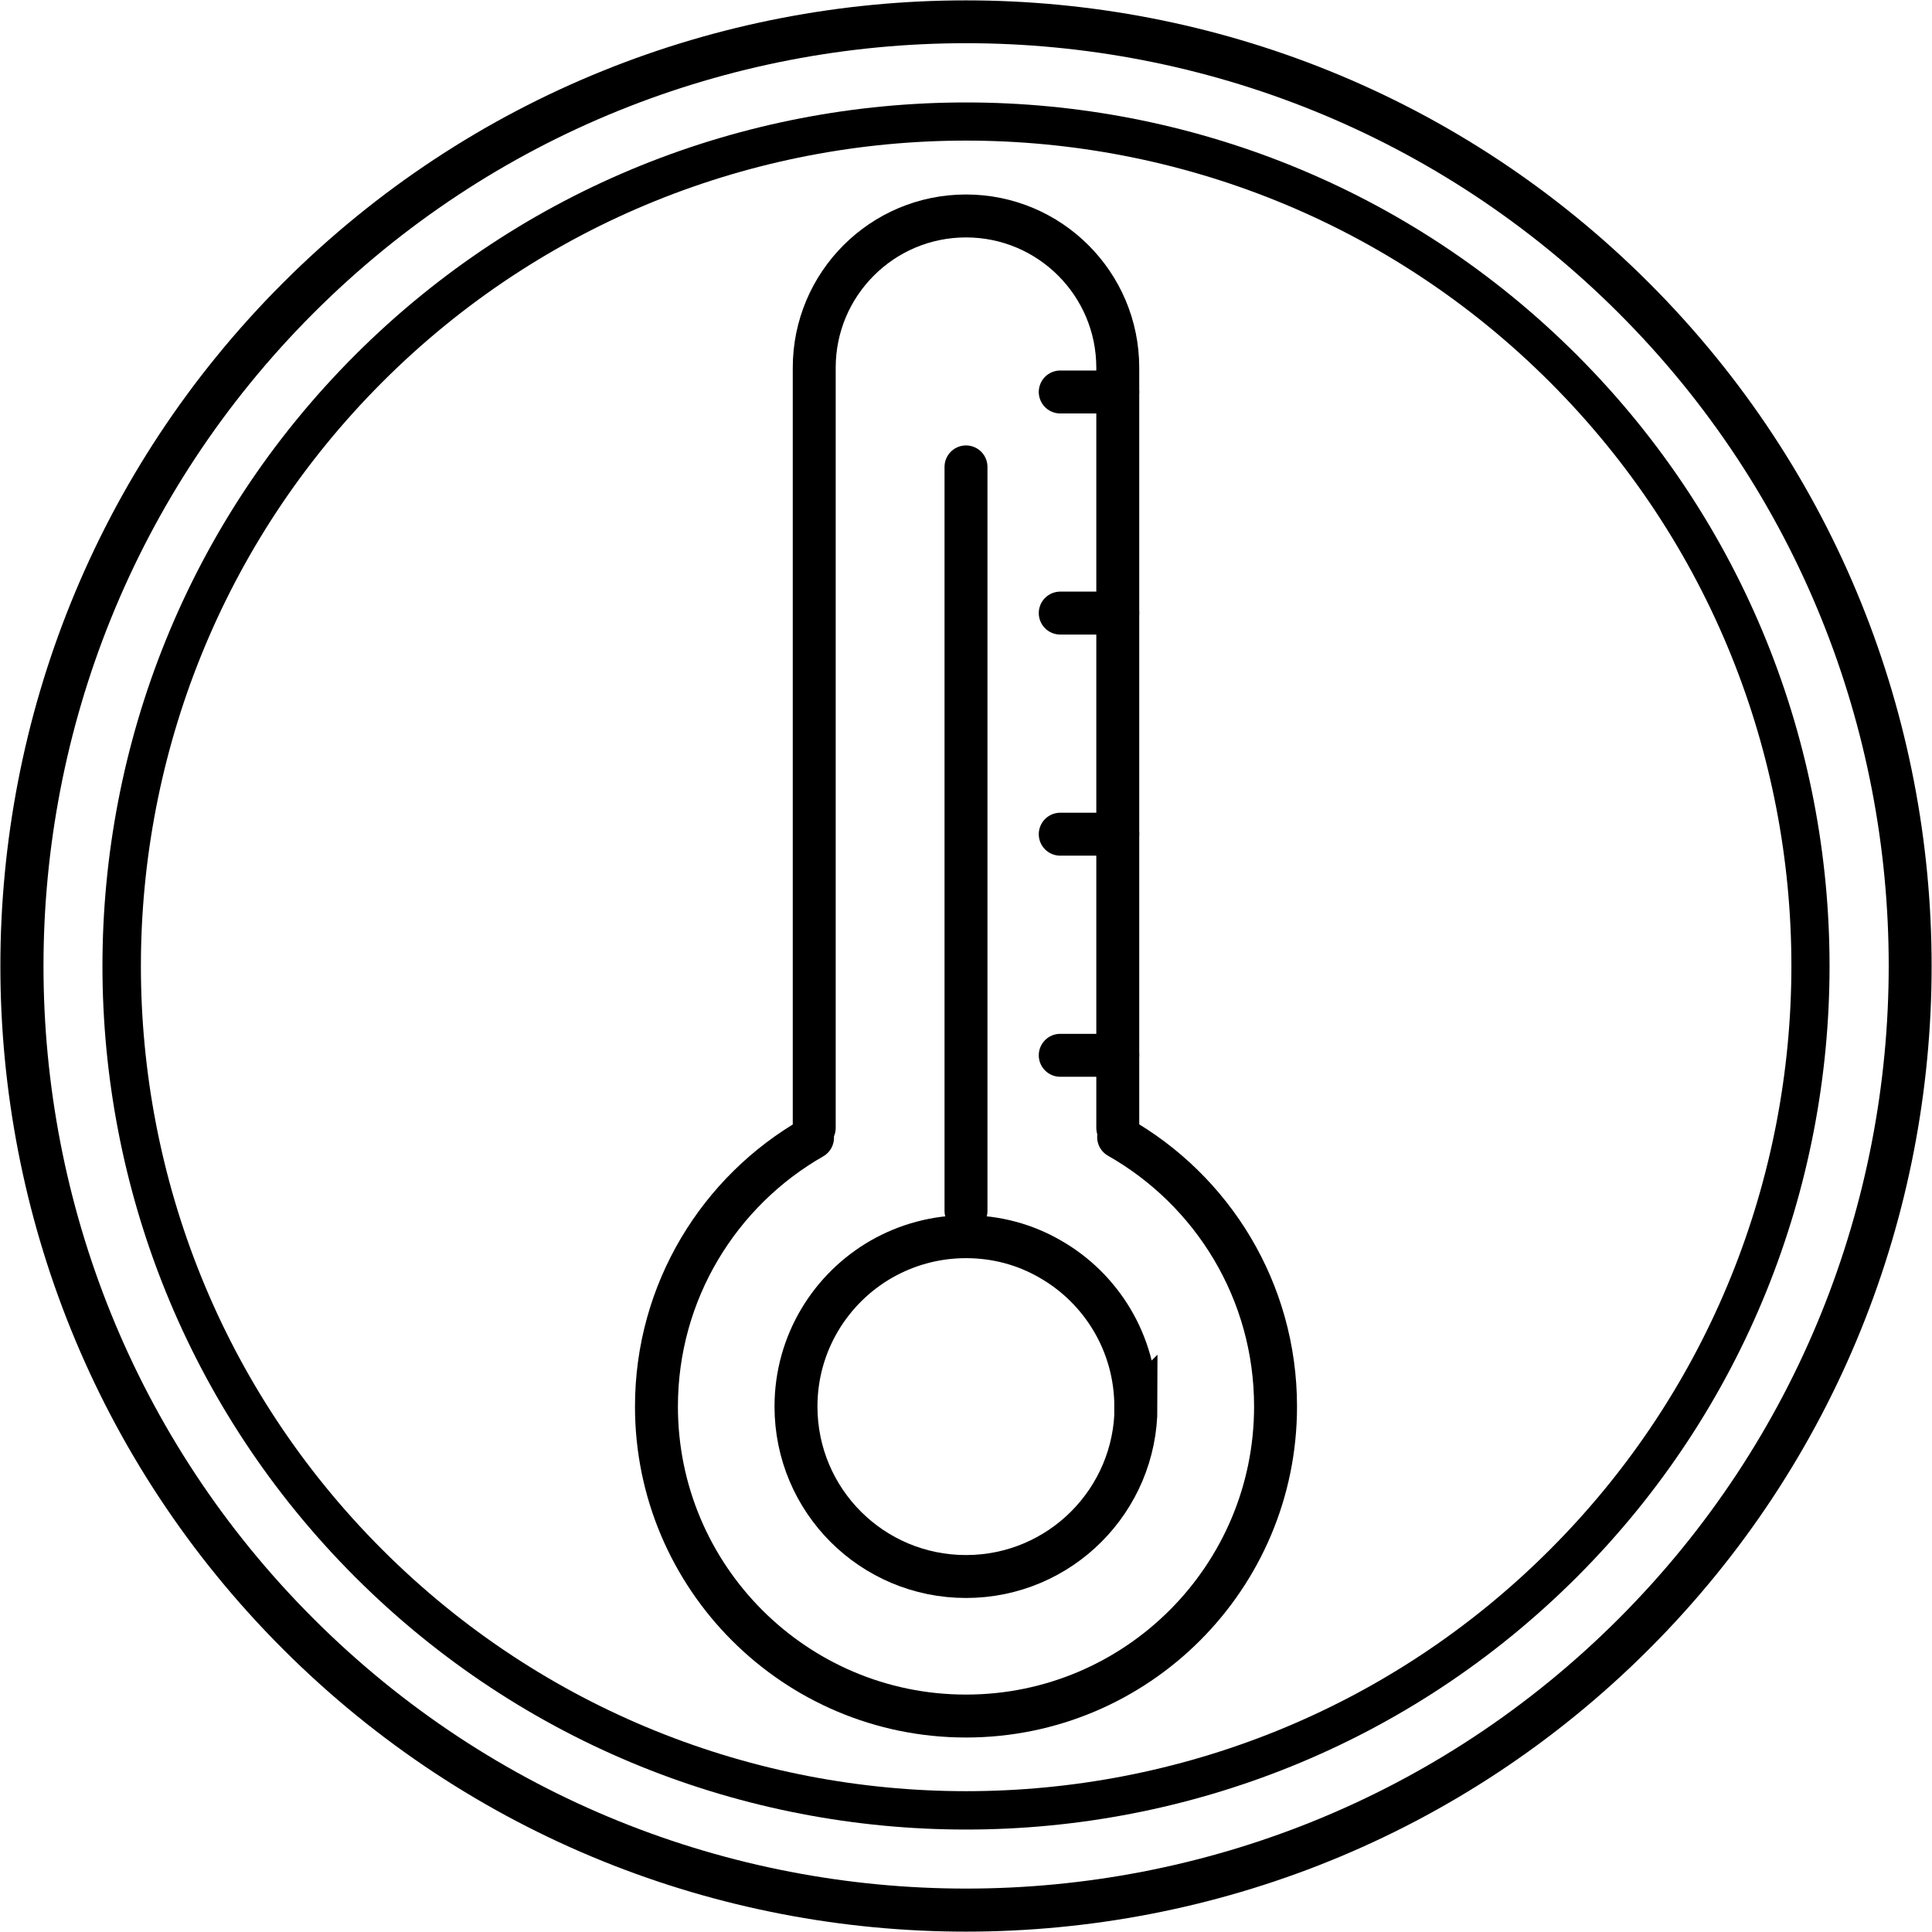 <?xml version="1.0" encoding="UTF-8"?>
<svg id="Layer_1" data-name="Layer 1" xmlns="http://www.w3.org/2000/svg" viewBox="0 0 90 90">
  <defs>
    <style>
      .cls-1 {
        fill: none;
        stroke: #000;
        stroke-linecap: round;
        stroke-miterlimit: 10;
        stroke-width: 2px;
      }

      .cls-2 {
        stroke-width: 0px;
      }
    </style>
  </defs>
  <path class="cls-2" d="m13.18,76.82c-17.55-17.55-17.55-46.09,0-63.64,17.55-17.55,46.09-17.55,63.64,0,17.55,17.55,17.55,46.09,0,63.64-17.55,17.55-46.09,17.55-63.64,0ZM75.41,14.59c-16.77-16.77-44.05-16.77-60.81,0s-16.77,44.05,0,60.81c16.77,16.77,44.05,16.77,60.81,0s16.77-44.05,0-60.81Z"/>
  <path class="cls-2" d="m16.54,73.46c-15.69-15.69-15.69-41.23,0-56.92s41.23-15.69,56.92,0c15.69,15.69,15.69,41.23,0,56.92s-41.23,15.69-56.92,0Zm55.66-55.66c-15-15-39.4-15-54.39,0s-15,39.4,0,54.39c15,15,39.4,15,54.39,0,15-15,15-39.4,0-54.39Z"/>
  <path class="cls-1" d="m37.93,52.54V17.13c0-3.9,3.16-7.07,7.07-7.07h0c3.9,0,7.07,3.16,7.07,7.07v35.41"/>
  <line class="cls-1" x1="52.07" y1="49.16" x2="49.39" y2="49.16"/>
  <line class="cls-1" x1="52.07" y1="38.86" x2="49.39" y2="38.86"/>
  <line class="cls-1" x1="52.07" y1="28.56" x2="49.39" y2="28.56"/>
  <line class="cls-1" x1="52.07" y1="18.26" x2="49.39" y2="18.26"/>
  <line class="cls-1" x1="45" y1="56.41" x2="45" y2="21.75"/>
  <path class="cls-1" d="m52.11,52.97c4.37,2.48,7.31,7.17,7.31,12.55,0,7.96-6.46,14.42-14.42,14.42s-14.42-6.46-14.42-14.42c0-5.36,2.93-10.04,7.27-12.52"/>
  <path class="cls-1" d="m52.92,65.52c0,4.37-3.54,7.92-7.92,7.92s-7.92-3.54-7.92-7.92c0-2.94,1.61-5.51,3.99-6.87,1.16-.66,2.5-1.04,3.93-1.04s2.75.37,3.9,1.03c2.4,1.36,4.01,3.94,4.01,6.89Z"/>
</svg>